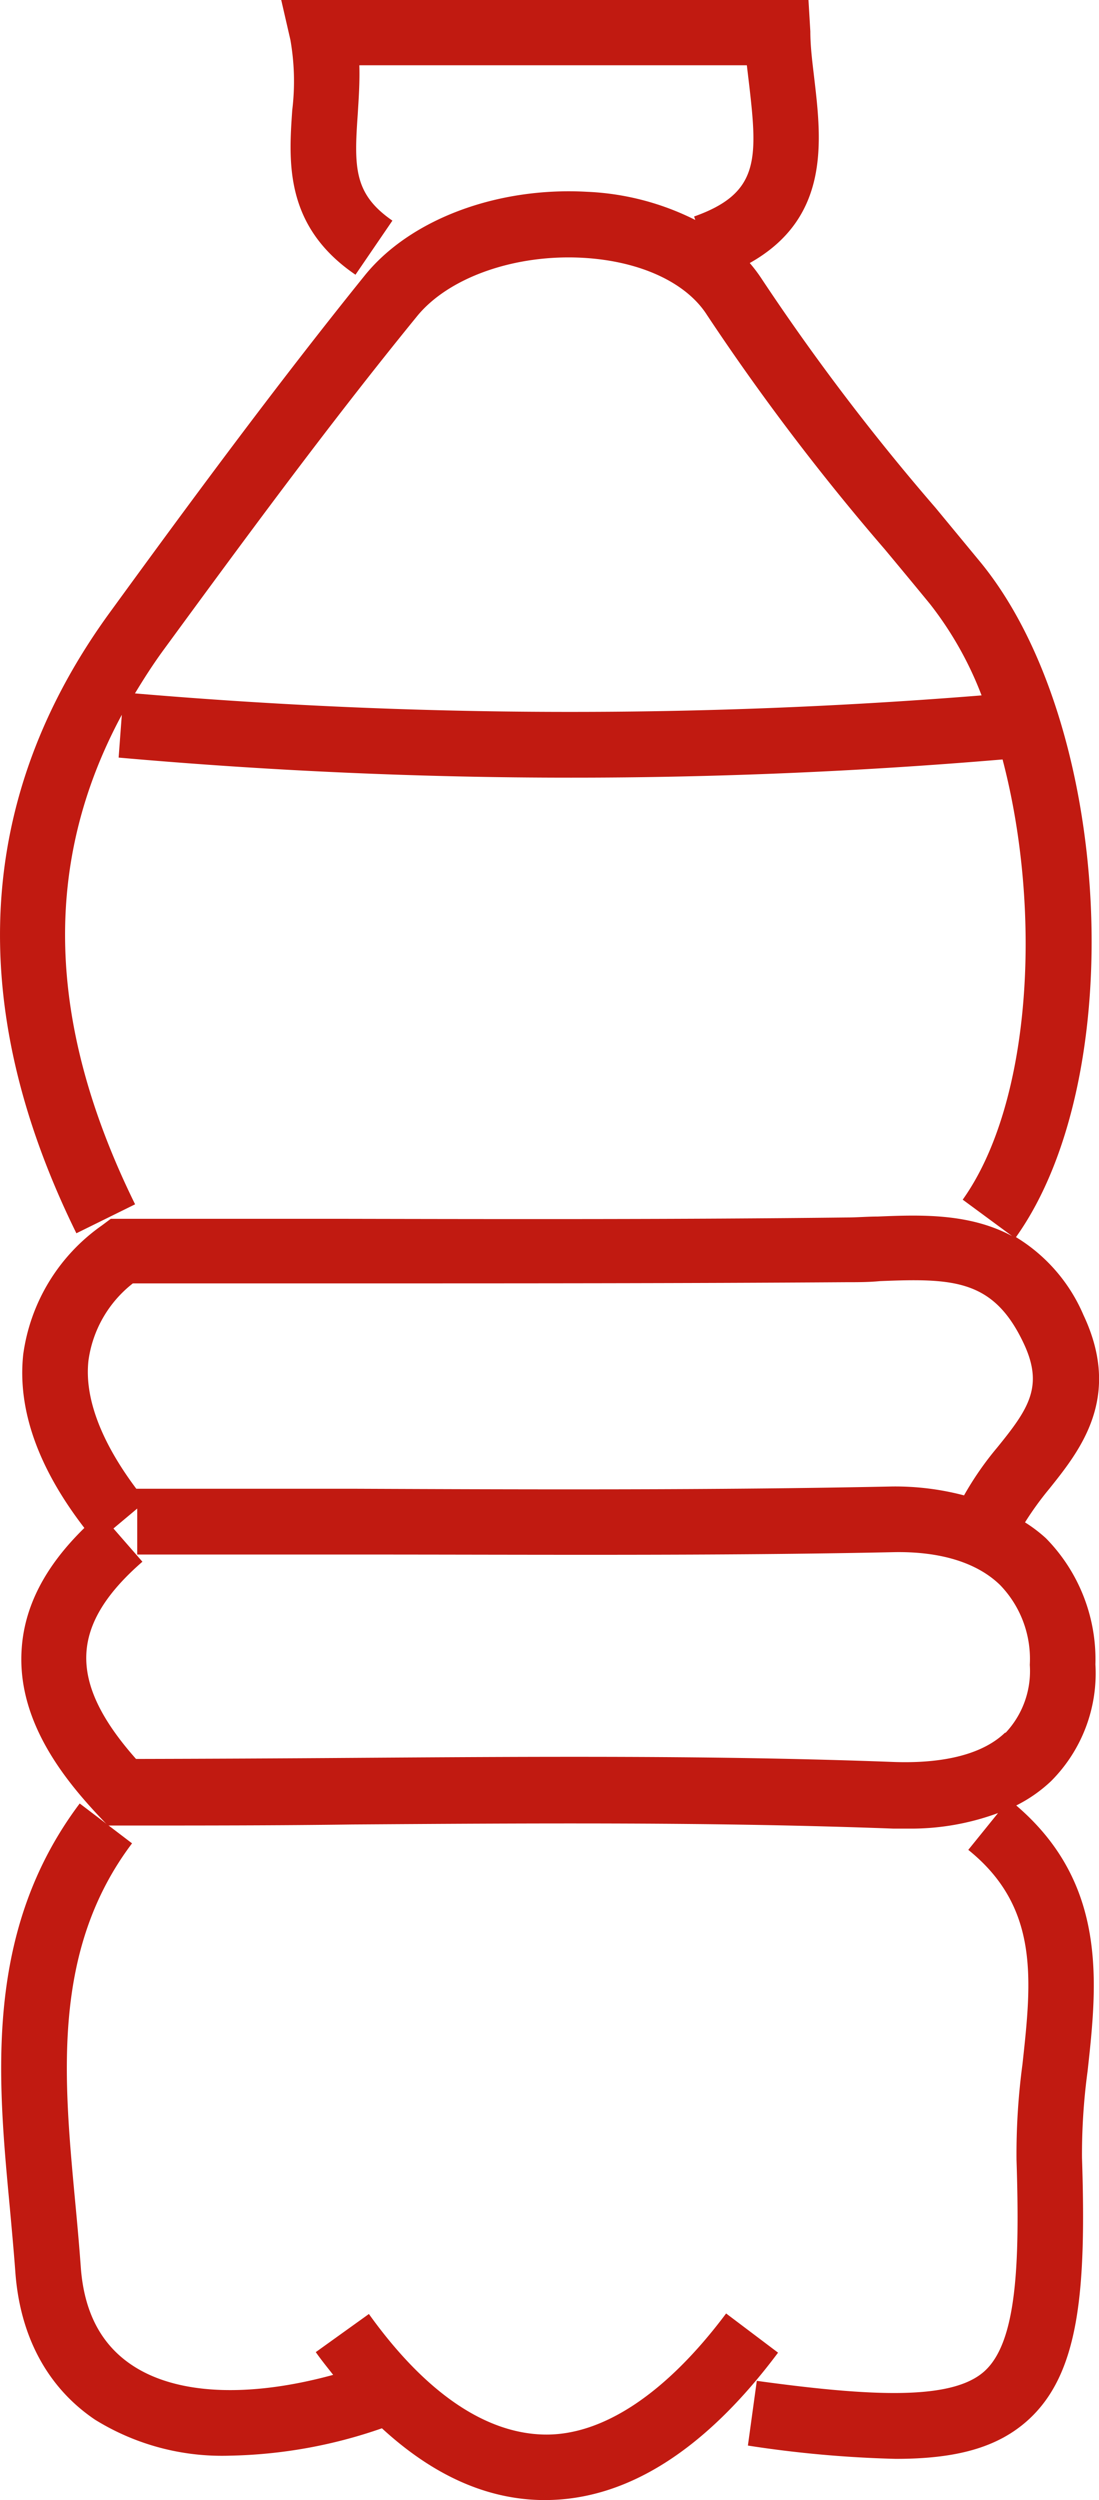 <svg xmlns="http://www.w3.org/2000/svg" id="e286e794-c779-45d1-b33b-c4e76b7cd408" data-name="Capa 1" viewBox="0 0 82.73 188.11"><defs><style>.b69c3749-f9c2-446c-8bb6-ce6a76091e78{fill:#c11a11;}</style></defs><path class="b69c3749-f9c2-446c-8bb6-ce6a76091e78" d="M82.46,125.23a13,13,0,0,0-3.72-9.49,11,11,0,0,0-1.58-1.2A23.75,23.75,0,0,1,79,112c2.32-2.9,5.48-6.87,2.56-13.06a12.66,12.66,0,0,0-5.08-5.86C85.09,81,83.72,54.45,73.84,42.34L70.42,38.2A170,170,0,0,1,57.35,21a11.59,11.59,0,0,0-.91-1.21c6.07-3.41,5.41-9.19,4.85-13.94C61.16,4.72,61,3.54,61,2.36L60.86,0H21.17l.69,3A18,18,0,0,1,22,8.28c-.27,3.89-.6,8.74,4.76,12.39l2.78-4.07c-2.9-2-2.89-4-2.61-8,.07-1.16.16-2.4.12-3.69H56.22l.18,1.51c.65,5.6.73,8.14-4.15,9.87l.09.26a20,20,0,0,0-8.15-2.12c-6.78-.38-13.32,2.08-16.72,6.28C20.71,29.09,14.15,38,8.37,45.94-1.83,59.85-2.71,75.61,5.75,92.79l4.42-2.18c-6.69-13.59-7-25.69-1-36.83L8.93,57C20.23,58,31.6,58.51,43,58.51q16.27,0,32.47-1.37c3,11.42,2.19,25.84-3,33.12L76.19,93c-3.24-1.74-6.92-1.6-10.12-1.47-.77,0-1.56.07-2.34.07-12.38.15-24.83.13-38,.1l-16.56,0H8.34l-.67.5a14.19,14.19,0,0,0-5.92,9.69c-.45,4.14,1.11,8.54,4.6,13.07-3,2.93-4.57,6-4.73,9.3-.27,5.25,3.17,9.54,5.77,12.32l.73.77H9.19c5.86,0,11.63,0,17.33-.08,14-.1,27.3-.19,40.7.31l1.07,0a18.89,18.89,0,0,0,6.84-1.17l-2.24,2.77c5.37,4.32,4.77,9.79,4.08,16.12a51,51,0,0,0-.45,7.2c.26,8,0,13.77-2.44,15.93s-8.36,1.9-17.11.7L56.3,184a86.44,86.44,0,0,0,11.13,1c4.47,0,7.62-.81,9.95-2.91,3.85-3.48,4.4-9.63,4.07-19.75a46.65,46.65,0,0,1,.42-6.5c.73-6.62,1.53-14.1-5.37-20a10.88,10.88,0,0,0,2.62-1.83A11.47,11.47,0,0,0,82.46,125.23ZM10.16,52.17c.67-1.11,1.38-2.22,2.18-3.31,5.76-7.86,12.28-16.76,19-25,2.39-3,7.47-4.76,12.59-4.46,4.26.25,7.73,1.85,9.29,4.3A175.73,175.73,0,0,0,66.62,41.35c1.14,1.37,2.27,2.73,3.4,4.11a26.4,26.4,0,0,1,3.87,6.86A386.36,386.36,0,0,1,10.16,52.17Zm-3.5,50.19A8.89,8.89,0,0,1,10,96.56l15.68,0c13.19,0,25.65,0,38.07-.09.83,0,1.66,0,2.48-.08,5.56-.23,8.56-.12,10.82,4.66,1.54,3.25.39,4.94-2,7.88a23.68,23.68,0,0,0-2.48,3.58,20.35,20.35,0,0,0-5.39-.67c-13.48.28-27.21.23-40.49.17q-8.22,0-16.43,0C7.63,108.5,6.34,105.18,6.66,102.36Zm69,28c-1.65,1.59-4.52,2.33-8.3,2.21-13.51-.51-26.82-.41-40.92-.31q-8,.06-16.2.08c-2.66-3-3.85-5.54-3.74-7.9s1.54-4.61,4.22-6.94L8.54,115l1.79-1.5v3.46q8.22,0,16.42,0c13.31,0,27.08.11,40.62-.18,3.44-.05,6.19.79,7.92,2.48a8,8,0,0,1,2.23,6A6.78,6.78,0,0,1,75.7,130.37Z"></path><path class="b69c3749-f9c2-446c-8bb6-ce6a76091e78" d="M54.66,174.06c-4.49,6-9.29,9.21-13.72,9.11S32,180,27.77,174.1l-4,2.87c.43.61.87,1.15,1.31,1.71-6.36,1.74-11.8,1.5-15.14-.73-2.33-1.55-3.62-4-3.86-7.4-.12-1.65-.27-3.32-.43-5-.86-9.26-1.76-18.84,4.29-26.86l-3.94-3C-1.21,145.28-.18,156.29.73,166c.15,1.65.3,3.27.42,4.88.34,4.9,2.43,8.76,6,11.17a18.14,18.14,0,0,0,10.15,2.71,36.75,36.75,0,0,0,11.45-2.06c3.83,3.52,7.87,5.35,12.1,5.4h.16c6.15,0,12.06-3.73,17.56-11.09Z"></path></svg>